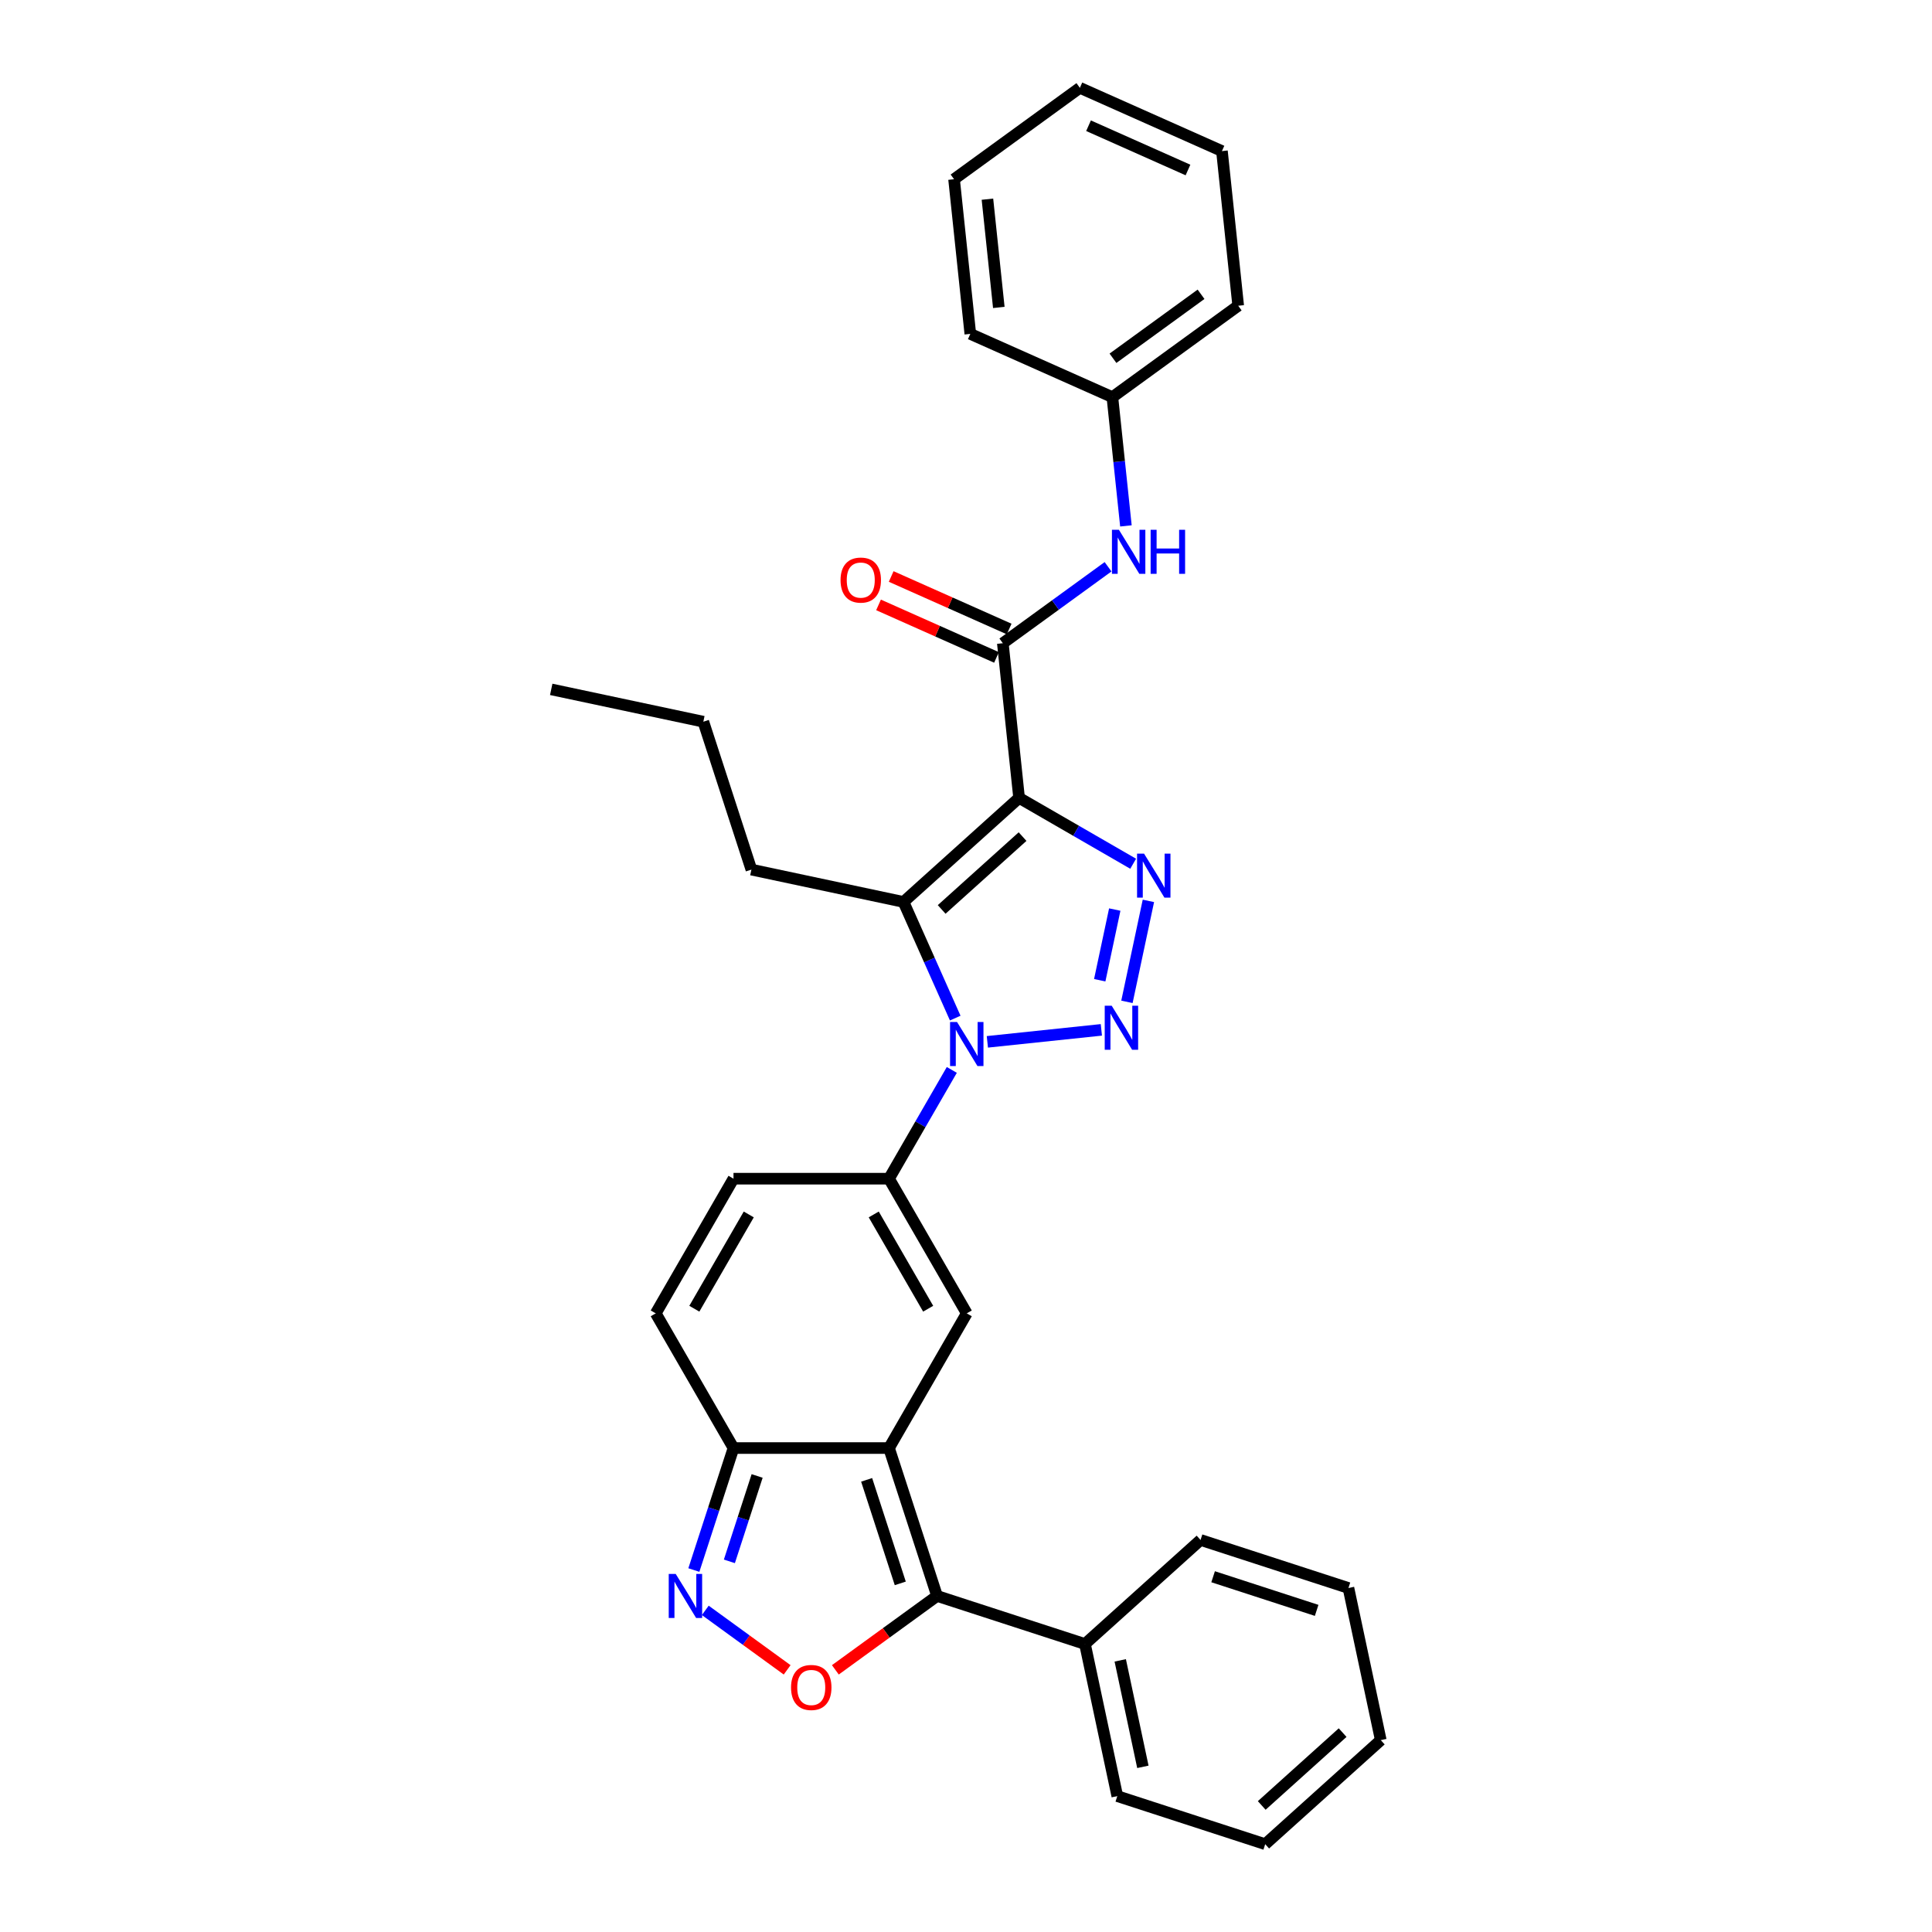 <?xml version='1.0' encoding='iso-8859-1'?>
<svg version='1.1' baseProfile='full'
              xmlns='http://www.w3.org/2000/svg'
                      xmlns:rdkit='http://www.rdkit.org/xml'
                      xmlns:xlink='http://www.w3.org/1999/xlink'
                  xml:space='preserve'
width='1000px' height='1000px' viewBox='0 0 1000 1000'>
<!-- END OF HEADER -->
<rect style='opacity:1.0;fill:#FFFFFF;stroke:none' width='1000' height='1000' x='0' y='0'> </rect>
<path class='bond-2' d='M 527.476,412.981 L 557.002,430.028' style='fill:none;fill-rule:evenodd;stroke:#000000;stroke-width:6px;stroke-linecap:butt;stroke-linejoin:miter;stroke-opacity:1' />
<path class='bond-2' d='M 557.002,430.028 L 586.528,447.075' style='fill:none;fill-rule:evenodd;stroke:#0000FF;stroke-width:6px;stroke-linecap:butt;stroke-linejoin:miter;stroke-opacity:1' />
<path class='bond-3' d='M 527.476,412.981 L 467.657,466.842' style='fill:none;fill-rule:evenodd;stroke:#000000;stroke-width:6px;stroke-linecap:butt;stroke-linejoin:miter;stroke-opacity:1' />
<path class='bond-3' d='M 529.275,433.024 L 487.402,470.727' style='fill:none;fill-rule:evenodd;stroke:#000000;stroke-width:6px;stroke-linecap:butt;stroke-linejoin:miter;stroke-opacity:1' />
<path class='bond-8' d='M 527.476,412.981 L 519.062,332.928' style='fill:none;fill-rule:evenodd;stroke:#000000;stroke-width:6px;stroke-linecap:butt;stroke-linejoin:miter;stroke-opacity:1' />
<path class='bond-0' d='M 494.426,526.967 L 481.042,496.905' style='fill:none;fill-rule:evenodd;stroke:#0000FF;stroke-width:6px;stroke-linecap:butt;stroke-linejoin:miter;stroke-opacity:1' />
<path class='bond-0' d='M 481.042,496.905 L 467.657,466.842' style='fill:none;fill-rule:evenodd;stroke:#000000;stroke-width:6px;stroke-linecap:butt;stroke-linejoin:miter;stroke-opacity:1' />
<path class='bond-5' d='M 492.654,553.788 L 476.402,581.937' style='fill:none;fill-rule:evenodd;stroke:#0000FF;stroke-width:6px;stroke-linecap:butt;stroke-linejoin:miter;stroke-opacity:1' />
<path class='bond-5' d='M 476.402,581.937 L 460.15,610.087' style='fill:none;fill-rule:evenodd;stroke:#000000;stroke-width:6px;stroke-linecap:butt;stroke-linejoin:miter;stroke-opacity:1' />
<path class='bond-31' d='M 511.054,539.257 L 570.061,533.055' style='fill:none;fill-rule:evenodd;stroke:#0000FF;stroke-width:6px;stroke-linecap:butt;stroke-linejoin:miter;stroke-opacity:1' />
<path class='bond-1' d='M 583.301,518.553 L 594.408,466.296' style='fill:none;fill-rule:evenodd;stroke:#0000FF;stroke-width:6px;stroke-linecap:butt;stroke-linejoin:miter;stroke-opacity:1' />
<path class='bond-1' d='M 569.22,507.367 L 576.995,470.787' style='fill:none;fill-rule:evenodd;stroke:#0000FF;stroke-width:6px;stroke-linecap:butt;stroke-linejoin:miter;stroke-opacity:1' />
<path class='bond-17' d='M 467.657,466.842 L 388.922,450.106' style='fill:none;fill-rule:evenodd;stroke:#000000;stroke-width:6px;stroke-linecap:butt;stroke-linejoin:miter;stroke-opacity:1' />
<path class='bond-4' d='M 460.15,749.507 L 500.397,679.797' style='fill:none;fill-rule:evenodd;stroke:#000000;stroke-width:6px;stroke-linecap:butt;stroke-linejoin:miter;stroke-opacity:1' />
<path class='bond-6' d='M 460.15,749.507 L 485.024,826.062' style='fill:none;fill-rule:evenodd;stroke:#000000;stroke-width:6px;stroke-linecap:butt;stroke-linejoin:miter;stroke-opacity:1' />
<path class='bond-6' d='M 448.57,765.965 L 465.982,819.554' style='fill:none;fill-rule:evenodd;stroke:#000000;stroke-width:6px;stroke-linecap:butt;stroke-linejoin:miter;stroke-opacity:1' />
<path class='bond-33' d='M 460.15,749.507 L 379.656,749.507' style='fill:none;fill-rule:evenodd;stroke:#000000;stroke-width:6px;stroke-linecap:butt;stroke-linejoin:miter;stroke-opacity:1' />
<path class='bond-7' d='M 460.15,610.087 L 500.397,679.797' style='fill:none;fill-rule:evenodd;stroke:#000000;stroke-width:6px;stroke-linecap:butt;stroke-linejoin:miter;stroke-opacity:1' />
<path class='bond-7' d='M 452.245,628.593 L 480.418,677.39' style='fill:none;fill-rule:evenodd;stroke:#000000;stroke-width:6px;stroke-linecap:butt;stroke-linejoin:miter;stroke-opacity:1' />
<path class='bond-12' d='M 460.15,610.087 L 379.656,610.087' style='fill:none;fill-rule:evenodd;stroke:#000000;stroke-width:6px;stroke-linecap:butt;stroke-linejoin:miter;stroke-opacity:1' />
<path class='bond-9' d='M 485.024,826.062 L 458.702,845.186' style='fill:none;fill-rule:evenodd;stroke:#000000;stroke-width:6px;stroke-linecap:butt;stroke-linejoin:miter;stroke-opacity:1' />
<path class='bond-9' d='M 458.702,845.186 L 432.379,864.311' style='fill:none;fill-rule:evenodd;stroke:#FF0000;stroke-width:6px;stroke-linecap:butt;stroke-linejoin:miter;stroke-opacity:1' />
<path class='bond-16' d='M 485.024,826.062 L 561.578,850.936' style='fill:none;fill-rule:evenodd;stroke:#000000;stroke-width:6px;stroke-linecap:butt;stroke-linejoin:miter;stroke-opacity:1' />
<path class='bond-14' d='M 519.062,332.928 L 546.294,313.143' style='fill:none;fill-rule:evenodd;stroke:#000000;stroke-width:6px;stroke-linecap:butt;stroke-linejoin:miter;stroke-opacity:1' />
<path class='bond-14' d='M 546.294,313.143 L 573.526,293.357' style='fill:none;fill-rule:evenodd;stroke:#0000FF;stroke-width:6px;stroke-linecap:butt;stroke-linejoin:miter;stroke-opacity:1' />
<path class='bond-15' d='M 522.336,325.574 L 491.807,311.982' style='fill:none;fill-rule:evenodd;stroke:#000000;stroke-width:6px;stroke-linecap:butt;stroke-linejoin:miter;stroke-opacity:1' />
<path class='bond-15' d='M 491.807,311.982 L 461.277,298.389' style='fill:none;fill-rule:evenodd;stroke:#FF0000;stroke-width:6px;stroke-linecap:butt;stroke-linejoin:miter;stroke-opacity:1' />
<path class='bond-15' d='M 515.788,340.281 L 485.259,326.689' style='fill:none;fill-rule:evenodd;stroke:#000000;stroke-width:6px;stroke-linecap:butt;stroke-linejoin:miter;stroke-opacity:1' />
<path class='bond-15' d='M 485.259,326.689 L 454.729,313.096' style='fill:none;fill-rule:evenodd;stroke:#FF0000;stroke-width:6px;stroke-linecap:butt;stroke-linejoin:miter;stroke-opacity:1' />
<path class='bond-34' d='M 407.426,864.311 L 386.24,848.918' style='fill:none;fill-rule:evenodd;stroke:#FF0000;stroke-width:6px;stroke-linecap:butt;stroke-linejoin:miter;stroke-opacity:1' />
<path class='bond-34' d='M 386.24,848.918 L 365.053,833.525' style='fill:none;fill-rule:evenodd;stroke:#0000FF;stroke-width:6px;stroke-linecap:butt;stroke-linejoin:miter;stroke-opacity:1' />
<path class='bond-10' d='M 359.139,812.652 L 369.397,781.08' style='fill:none;fill-rule:evenodd;stroke:#0000FF;stroke-width:6px;stroke-linecap:butt;stroke-linejoin:miter;stroke-opacity:1' />
<path class='bond-10' d='M 369.397,781.08 L 379.656,749.507' style='fill:none;fill-rule:evenodd;stroke:#000000;stroke-width:6px;stroke-linecap:butt;stroke-linejoin:miter;stroke-opacity:1' />
<path class='bond-10' d='M 377.527,808.155 L 384.708,786.054' style='fill:none;fill-rule:evenodd;stroke:#0000FF;stroke-width:6px;stroke-linecap:butt;stroke-linejoin:miter;stroke-opacity:1' />
<path class='bond-10' d='M 384.708,786.054 L 391.889,763.954' style='fill:none;fill-rule:evenodd;stroke:#000000;stroke-width:6px;stroke-linecap:butt;stroke-linejoin:miter;stroke-opacity:1' />
<path class='bond-11' d='M 379.656,749.507 L 339.408,679.797' style='fill:none;fill-rule:evenodd;stroke:#000000;stroke-width:6px;stroke-linecap:butt;stroke-linejoin:miter;stroke-opacity:1' />
<path class='bond-13' d='M 379.656,610.087 L 339.408,679.797' style='fill:none;fill-rule:evenodd;stroke:#000000;stroke-width:6px;stroke-linecap:butt;stroke-linejoin:miter;stroke-opacity:1' />
<path class='bond-13' d='M 387.561,628.593 L 359.388,677.39' style='fill:none;fill-rule:evenodd;stroke:#000000;stroke-width:6px;stroke-linecap:butt;stroke-linejoin:miter;stroke-opacity:1' />
<path class='bond-18' d='M 582.774,272.204 L 579.271,238.883' style='fill:none;fill-rule:evenodd;stroke:#0000FF;stroke-width:6px;stroke-linecap:butt;stroke-linejoin:miter;stroke-opacity:1' />
<path class='bond-18' d='M 579.271,238.883 L 575.769,205.561' style='fill:none;fill-rule:evenodd;stroke:#000000;stroke-width:6px;stroke-linecap:butt;stroke-linejoin:miter;stroke-opacity:1' />
<path class='bond-19' d='M 561.578,850.936 L 578.314,929.671' style='fill:none;fill-rule:evenodd;stroke:#000000;stroke-width:6px;stroke-linecap:butt;stroke-linejoin:miter;stroke-opacity:1' />
<path class='bond-19' d='M 579.836,859.399 L 591.551,914.514' style='fill:none;fill-rule:evenodd;stroke:#000000;stroke-width:6px;stroke-linecap:butt;stroke-linejoin:miter;stroke-opacity:1' />
<path class='bond-20' d='M 561.578,850.936 L 621.397,797.075' style='fill:none;fill-rule:evenodd;stroke:#000000;stroke-width:6px;stroke-linecap:butt;stroke-linejoin:miter;stroke-opacity:1' />
<path class='bond-23' d='M 388.922,450.106 L 364.048,373.552' style='fill:none;fill-rule:evenodd;stroke:#000000;stroke-width:6px;stroke-linecap:butt;stroke-linejoin:miter;stroke-opacity:1' />
<path class='bond-21' d='M 575.769,205.561 L 640.89,158.248' style='fill:none;fill-rule:evenodd;stroke:#000000;stroke-width:6px;stroke-linecap:butt;stroke-linejoin:miter;stroke-opacity:1' />
<path class='bond-21' d='M 576.075,185.44 L 621.66,152.321' style='fill:none;fill-rule:evenodd;stroke:#000000;stroke-width:6px;stroke-linecap:butt;stroke-linejoin:miter;stroke-opacity:1' />
<path class='bond-22' d='M 575.769,205.561 L 502.234,172.821' style='fill:none;fill-rule:evenodd;stroke:#000000;stroke-width:6px;stroke-linecap:butt;stroke-linejoin:miter;stroke-opacity:1' />
<path class='bond-26' d='M 578.314,929.671 L 654.869,954.545' style='fill:none;fill-rule:evenodd;stroke:#000000;stroke-width:6px;stroke-linecap:butt;stroke-linejoin:miter;stroke-opacity:1' />
<path class='bond-25' d='M 621.397,797.075 L 697.952,821.949' style='fill:none;fill-rule:evenodd;stroke:#000000;stroke-width:6px;stroke-linecap:butt;stroke-linejoin:miter;stroke-opacity:1' />
<path class='bond-25' d='M 627.906,816.117 L 681.494,833.529' style='fill:none;fill-rule:evenodd;stroke:#000000;stroke-width:6px;stroke-linecap:butt;stroke-linejoin:miter;stroke-opacity:1' />
<path class='bond-28' d='M 640.89,158.248 L 632.476,78.195' style='fill:none;fill-rule:evenodd;stroke:#000000;stroke-width:6px;stroke-linecap:butt;stroke-linejoin:miter;stroke-opacity:1' />
<path class='bond-27' d='M 502.234,172.821 L 493.82,92.768' style='fill:none;fill-rule:evenodd;stroke:#000000;stroke-width:6px;stroke-linecap:butt;stroke-linejoin:miter;stroke-opacity:1' />
<path class='bond-27' d='M 516.983,159.13 L 511.093,103.093' style='fill:none;fill-rule:evenodd;stroke:#000000;stroke-width:6px;stroke-linecap:butt;stroke-linejoin:miter;stroke-opacity:1' />
<path class='bond-24' d='M 364.048,373.552 L 285.312,356.816' style='fill:none;fill-rule:evenodd;stroke:#000000;stroke-width:6px;stroke-linecap:butt;stroke-linejoin:miter;stroke-opacity:1' />
<path class='bond-29' d='M 697.952,821.949 L 714.688,900.684' style='fill:none;fill-rule:evenodd;stroke:#000000;stroke-width:6px;stroke-linecap:butt;stroke-linejoin:miter;stroke-opacity:1' />
<path class='bond-35' d='M 654.869,954.545 L 714.688,900.684' style='fill:none;fill-rule:evenodd;stroke:#000000;stroke-width:6px;stroke-linecap:butt;stroke-linejoin:miter;stroke-opacity:1' />
<path class='bond-35' d='M 653.069,934.503 L 694.943,896.8' style='fill:none;fill-rule:evenodd;stroke:#000000;stroke-width:6px;stroke-linecap:butt;stroke-linejoin:miter;stroke-opacity:1' />
<path class='bond-30' d='M 493.82,92.768 L 558.941,45.455' style='fill:none;fill-rule:evenodd;stroke:#000000;stroke-width:6px;stroke-linecap:butt;stroke-linejoin:miter;stroke-opacity:1' />
<path class='bond-32' d='M 632.476,78.195 L 558.941,45.455' style='fill:none;fill-rule:evenodd;stroke:#000000;stroke-width:6px;stroke-linecap:butt;stroke-linejoin:miter;stroke-opacity:1' />
<path class='bond-32' d='M 614.898,87.99 L 563.424,65.073' style='fill:none;fill-rule:evenodd;stroke:#000000;stroke-width:6px;stroke-linecap:butt;stroke-linejoin:miter;stroke-opacity:1' />
<path  class='atom-1' d='M 495.358 528.979
L 502.828 541.053
Q 503.568 542.245, 504.76 544.402
Q 505.951 546.559, 506.015 546.688
L 506.015 528.979
L 509.042 528.979
L 509.042 551.775
L 505.919 551.775
L 497.902 538.574
Q 496.968 537.029, 495.97 535.258
Q 495.004 533.487, 494.714 532.94
L 494.714 551.775
L 491.752 551.775
L 491.752 528.979
L 495.358 528.979
' fill='#0000FF'/>
<path  class='atom-2' d='M 575.411 520.565
L 582.881 532.64
Q 583.622 533.831, 584.813 535.988
Q 586.004 538.145, 586.069 538.274
L 586.069 520.565
L 589.095 520.565
L 589.095 543.361
L 585.972 543.361
L 577.955 530.16
Q 577.021 528.615, 576.023 526.844
Q 575.057 525.073, 574.767 524.526
L 574.767 543.361
L 571.805 543.361
L 571.805 520.565
L 575.411 520.565
' fill='#0000FF'/>
<path  class='atom-3' d='M 592.147 441.83
L 599.617 453.904
Q 600.357 455.096, 601.549 457.253
Q 602.74 459.41, 602.804 459.539
L 602.804 441.83
L 605.831 441.83
L 605.831 464.626
L 602.708 464.626
L 594.691 451.425
Q 593.757 449.88, 592.759 448.109
Q 591.793 446.338, 591.503 445.79
L 591.503 464.626
L 588.541 464.626
L 588.541 441.83
L 592.147 441.83
' fill='#0000FF'/>
<path  class='atom-10' d='M 409.438 873.44
Q 409.438 867.966, 412.143 864.907
Q 414.848 861.849, 419.903 861.849
Q 424.958 861.849, 427.662 864.907
Q 430.367 867.966, 430.367 873.44
Q 430.367 878.978, 427.63 882.133
Q 424.893 885.256, 419.903 885.256
Q 414.88 885.256, 412.143 882.133
Q 409.438 879.01, 409.438 873.44
M 419.903 882.68
Q 423.38 882.68, 425.248 880.362
Q 427.147 878.012, 427.147 873.44
Q 427.147 868.964, 425.248 866.71
Q 423.38 864.424, 419.903 864.424
Q 416.425 864.424, 414.526 866.678
Q 412.658 868.932, 412.658 873.44
Q 412.658 878.044, 414.526 880.362
Q 416.425 882.68, 419.903 882.68
' fill='#FF0000'/>
<path  class='atom-11' d='M 349.743 814.664
L 357.212 826.738
Q 357.953 827.93, 359.144 830.087
Q 360.336 832.244, 360.4 832.373
L 360.4 814.664
L 363.427 814.664
L 363.427 837.46
L 360.303 837.46
L 352.286 824.259
Q 351.352 822.713, 350.354 820.943
Q 349.388 819.172, 349.099 818.624
L 349.099 837.46
L 346.136 837.46
L 346.136 814.664
L 349.743 814.664
' fill='#0000FF'/>
<path  class='atom-15' d='M 579.144 274.216
L 586.614 286.291
Q 587.355 287.482, 588.546 289.639
Q 589.737 291.796, 589.802 291.925
L 589.802 274.216
L 592.828 274.216
L 592.828 297.012
L 589.705 297.012
L 581.688 283.811
Q 580.754 282.266, 579.756 280.495
Q 578.79 278.724, 578.5 278.177
L 578.5 297.012
L 575.538 297.012
L 575.538 274.216
L 579.144 274.216
' fill='#0000FF'/>
<path  class='atom-15' d='M 595.565 274.216
L 598.656 274.216
L 598.656 283.908
L 610.312 283.908
L 610.312 274.216
L 613.403 274.216
L 613.403 297.012
L 610.312 297.012
L 610.312 286.484
L 598.656 286.484
L 598.656 297.012
L 595.565 297.012
L 595.565 274.216
' fill='#0000FF'/>
<path  class='atom-16' d='M 435.063 300.252
Q 435.063 294.779, 437.767 291.72
Q 440.472 288.661, 445.527 288.661
Q 450.582 288.661, 453.286 291.72
Q 455.991 294.779, 455.991 300.252
Q 455.991 305.79, 453.254 308.946
Q 450.517 312.069, 445.527 312.069
Q 440.504 312.069, 437.767 308.946
Q 435.063 305.822, 435.063 300.252
M 445.527 309.493
Q 449.004 309.493, 450.872 307.175
Q 452.771 304.824, 452.771 300.252
Q 452.771 295.777, 450.872 293.523
Q 449.004 291.237, 445.527 291.237
Q 442.049 291.237, 440.15 293.491
Q 438.282 295.744, 438.282 300.252
Q 438.282 304.856, 440.15 307.175
Q 442.049 309.493, 445.527 309.493
' fill='#FF0000'/>
</svg>
